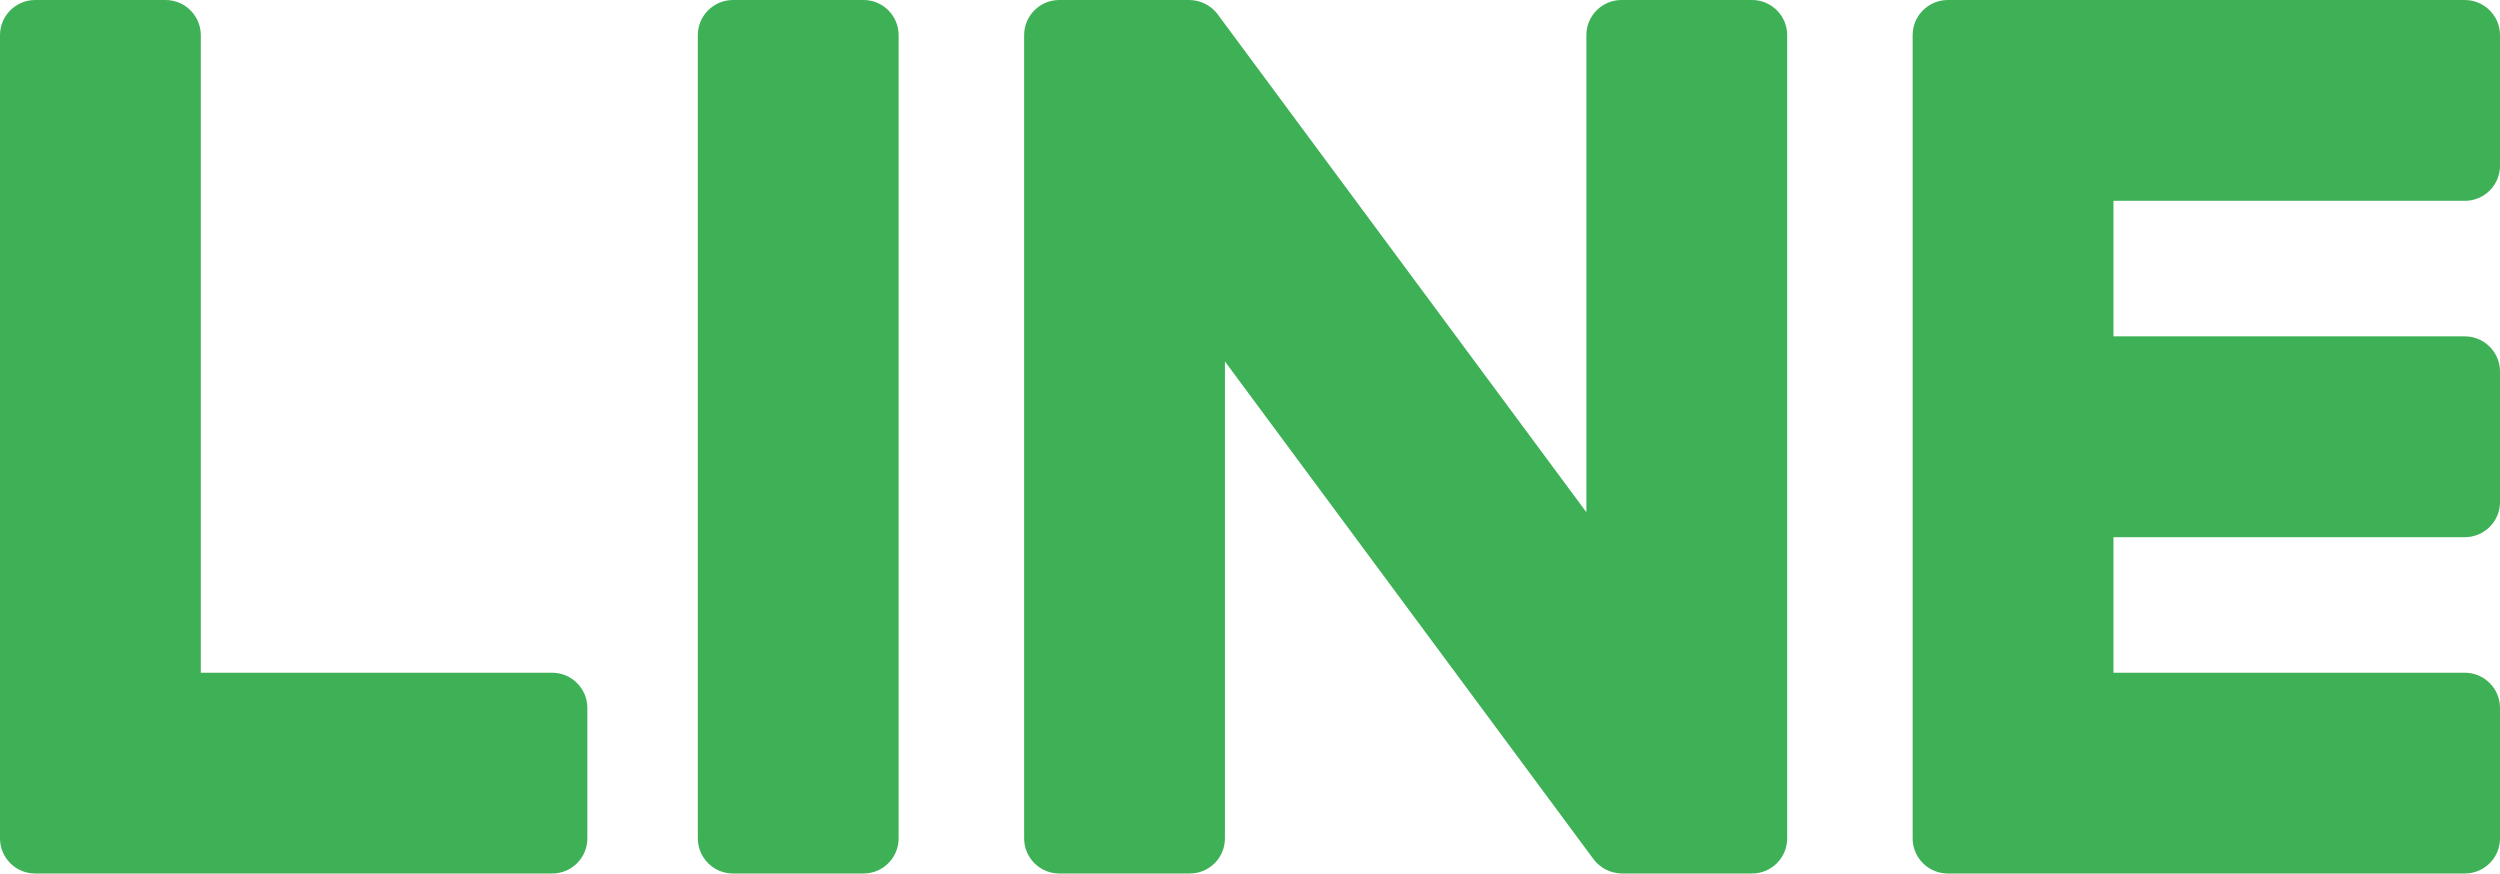 <?xml version="1.0" encoding="utf-8"?>
<!-- Generator: Adobe Illustrator 16.0.0, SVG Export Plug-In . SVG Version: 6.00 Build 0)  -->
<!DOCTYPE svg PUBLIC "-//W3C//DTD SVG 1.1//EN" "http://www.w3.org/Graphics/SVG/1.1/DTD/svg11.dtd">
<svg version="1.1" id="圖層_1" xmlns="http://www.w3.org/2000/svg" xmlns:xlink="http://www.w3.org/1999/xlink" x="0px" y="0px"
	 width="144.922px" height="50.636px" viewBox="0 0 144.922 50.636" enable-background="new 0 0 144.922 50.636"
	 xml:space="preserve">
<path fill="#3EB157" d="M142.885,50.636h-29.934h-0.04c-1.125,0-2.037-0.911-2.037-2.037v-0.032v-0.003V2.085V2.082V2.038
	c0-1.125,0.912-2.037,2.037-2.037h0.04h29.934c1.12,0,2.037,0.916,2.037,2.037v7.566c0,1.125-0.912,2.037-2.037,2.037h-20.37v7.857
	h20.37c1.12,0,2.037,0.917,2.037,2.037v7.567c0,1.125-0.912,2.037-2.037,2.037h-20.37v7.857h20.37c1.12,0,2.037,0.916,2.037,2.036
	v7.566C144.922,49.725,144.01,50.636,142.885,50.636"/>
<path fill="#3EB157" d="M32.011,50.636c1.125,0,2.037-0.911,2.037-2.037v-7.566c0-1.12-0.917-2.036-2.037-2.036H11.64V2.038
	c0-1.121-0.916-2.037-2.036-2.037H2.037C0.912,0.001,0,0.913,0,2.038v46.526v0.003v0.032c0,1.126,0.912,2.037,2.037,2.037h0.04
	H32.011z"/>
<path fill="#3EB157" d="M50.055,0H42.49c-1.125,0-2.038,0.913-2.038,2.037v46.562c0,1.125,0.913,2.037,2.038,2.037h7.565
	c1.126,0,2.037-0.912,2.037-2.037V2.037C52.092,0.913,51.181,0,50.055,0"/>
<path fill="#3EB157" d="M101.563,0h-7.566c-1.125,0-2.037,0.913-2.037,2.037v27.655L70.657,0.923
	c-0.05-0.074-0.106-0.144-0.164-0.21c-0.004-0.005-0.008-0.01-0.013-0.015c-0.039-0.044-0.08-0.087-0.123-0.127l-0.038-0.035
	c-0.036-0.032-0.072-0.063-0.11-0.094l-0.056-0.041c-0.034-0.025-0.07-0.049-0.108-0.074c-0.02-0.013-0.041-0.025-0.062-0.037
	c-0.037-0.022-0.074-0.043-0.112-0.062c-0.022-0.011-0.043-0.022-0.065-0.032c-0.039-0.018-0.079-0.035-0.119-0.051
	c-0.022-0.008-0.044-0.016-0.066-0.024c-0.041-0.015-0.082-0.028-0.124-0.04c-0.024-0.007-0.048-0.013-0.073-0.019
	c-0.04-0.009-0.08-0.018-0.121-0.026c-0.028-0.005-0.057-0.009-0.086-0.014c-0.037-0.004-0.073-0.009-0.11-0.012
	C69.071,0.006,69.036,0.005,69,0.004C68.976,0.003,68.953,0,68.929,0h-7.524c-1.125,0-2.037,0.913-2.037,2.037v46.562
	c0,1.125,0.912,2.037,2.037,2.037h7.566c1.125,0,2.037-0.912,2.037-2.037V20.953l21.331,28.805c0.146,0.208,0.326,0.378,0.525,0.514
	c0.008,0.005,0.015,0.011,0.023,0.016c0.041,0.028,0.085,0.054,0.128,0.078c0.02,0.011,0.039,0.022,0.06,0.032
	c0.032,0.018,0.064,0.033,0.099,0.048c0.033,0.016,0.065,0.029,0.1,0.043c0.021,0.009,0.043,0.017,0.064,0.023
	c0.046,0.017,0.093,0.032,0.141,0.045c0.01,0.003,0.02,0.007,0.029,0.008c0.17,0.045,0.348,0.071,0.532,0.071h7.524
	c1.125,0,2.037-0.912,2.037-2.037V2.037C103.601,0.913,102.688,0,101.563,0"/>
</svg>
